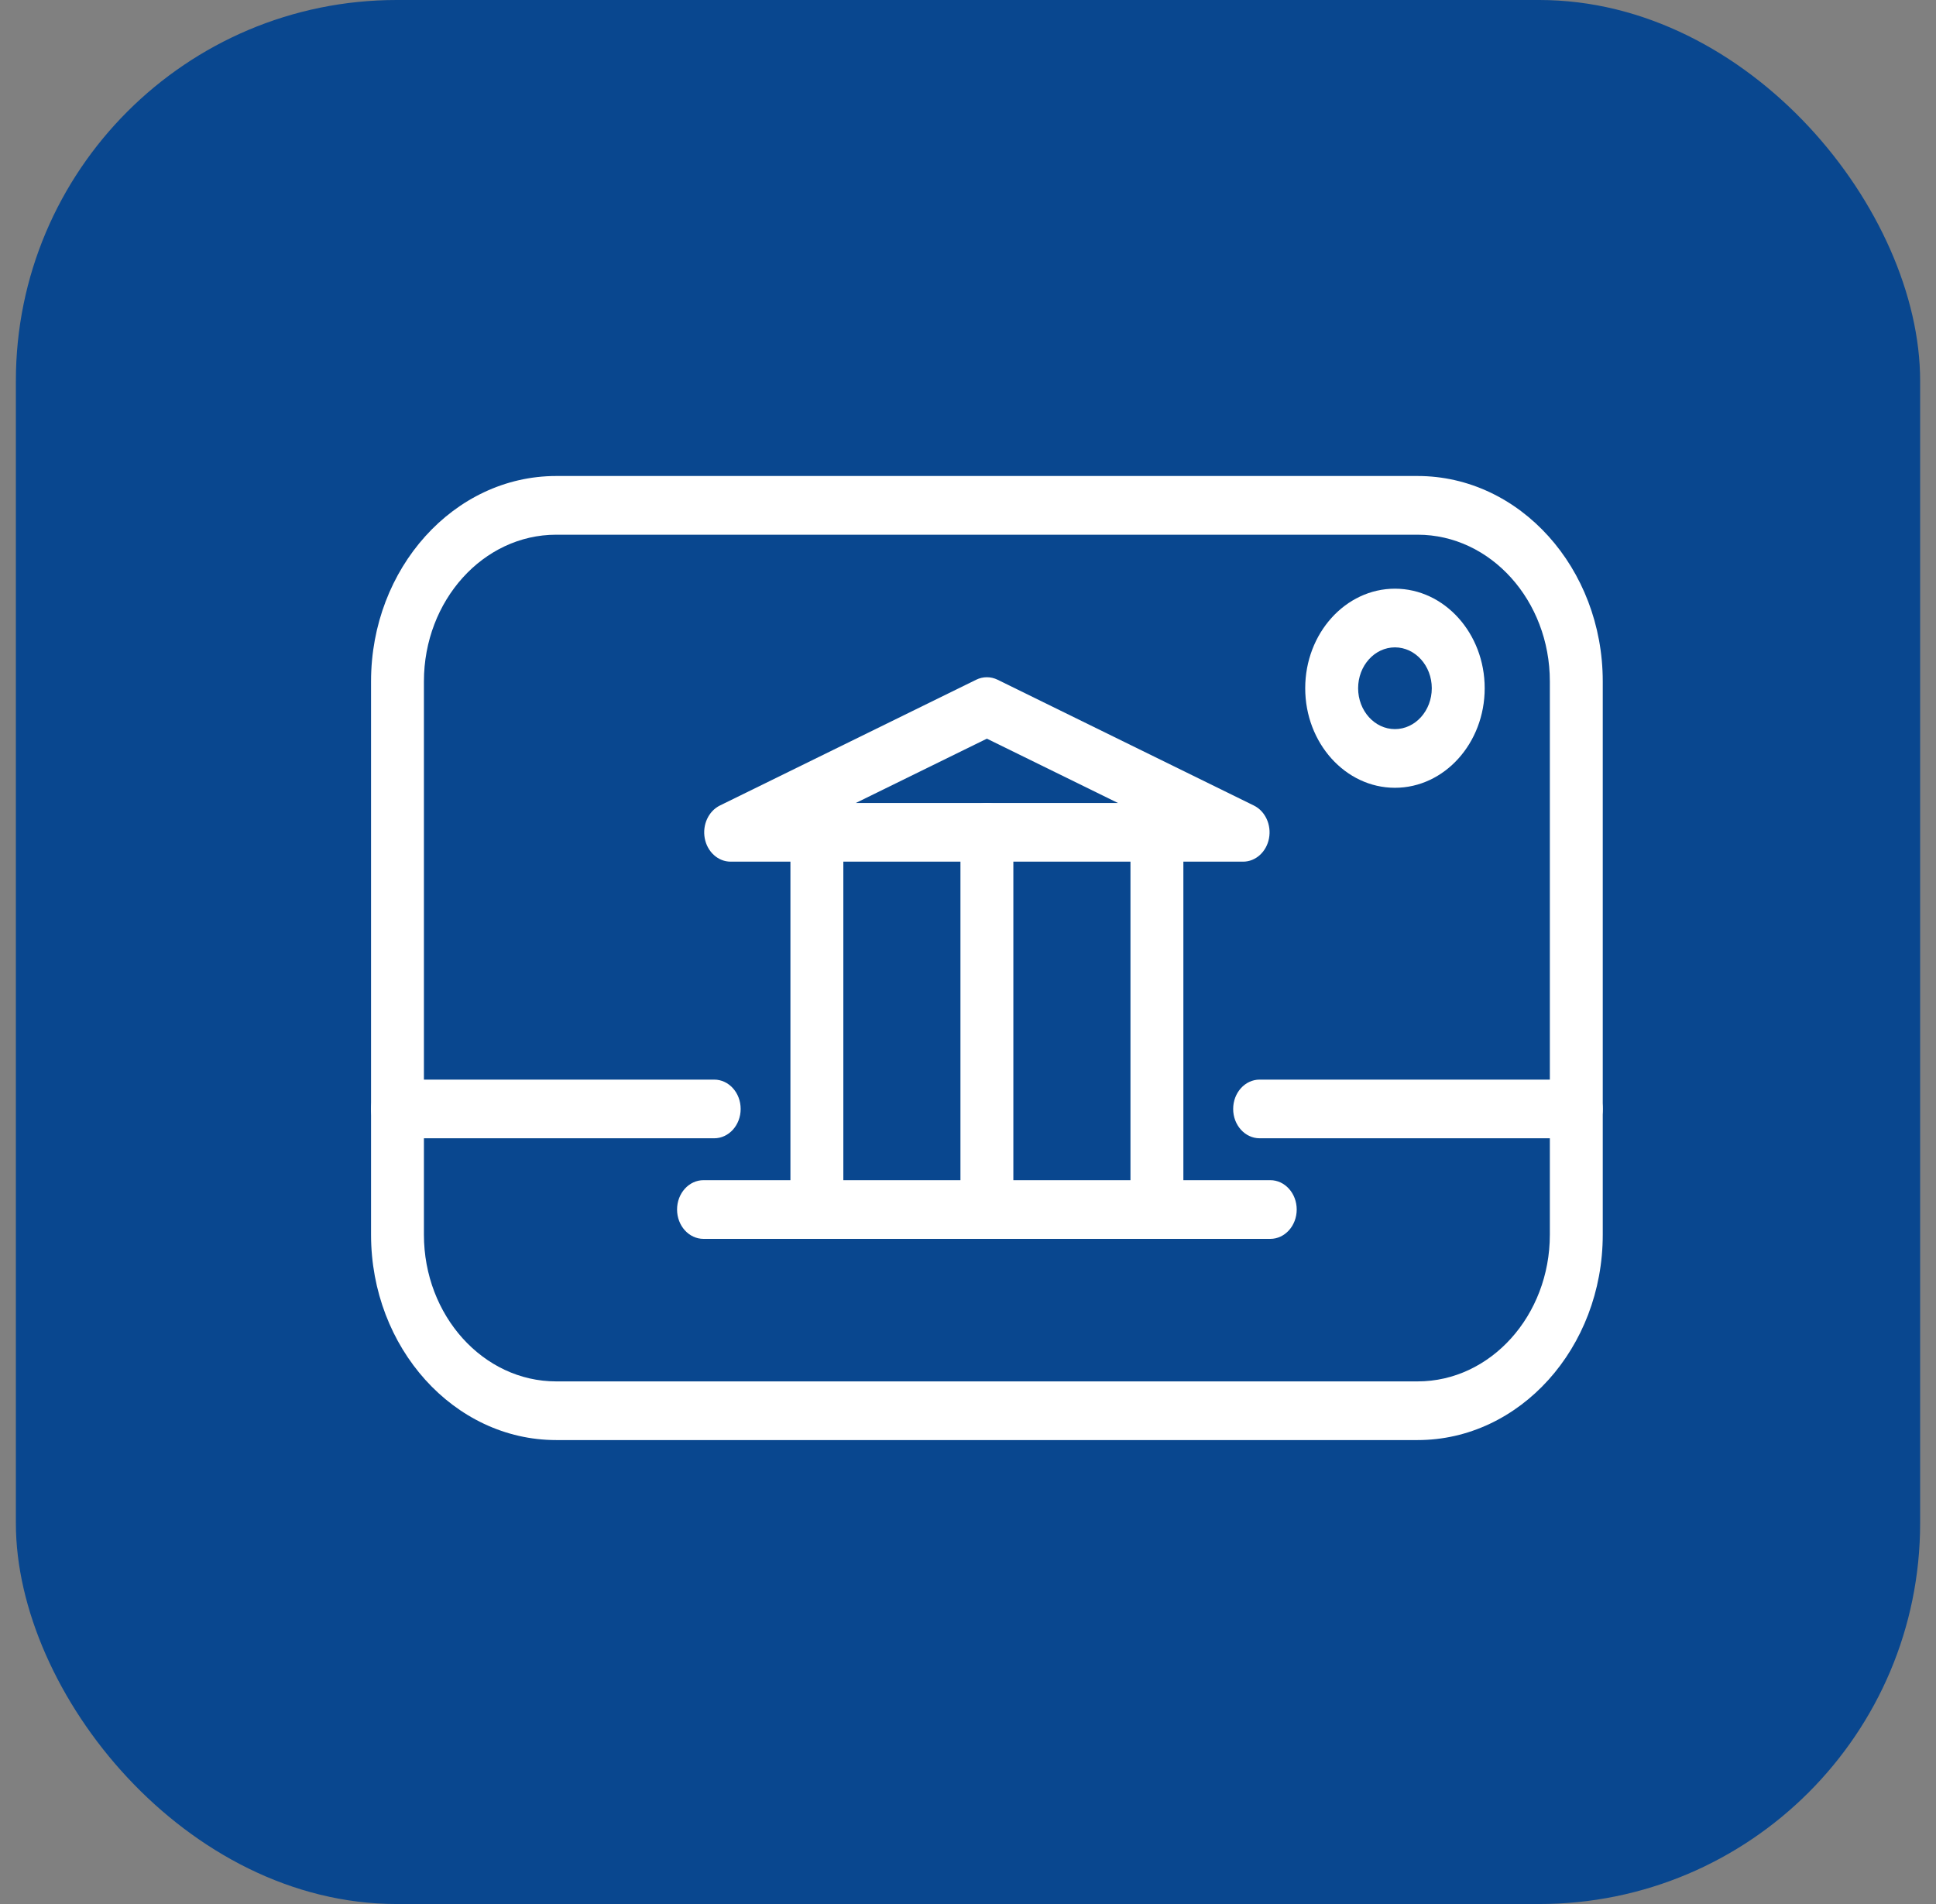 <svg width="61" height="60" viewBox="0 0 61 60" fill="none" xmlns="http://www.w3.org/2000/svg">
<rect x="0" y="0" width="61" height="60" fill="#808080" stroke="none"/>
<rect x="0.5" width="60" height="60" rx="12" fill="#09478F"/>
<path d="M17.524 45.38H44.667C47.883 45.38 50.5 42.476 50.5 38.908V21.472C50.5 17.904 47.883 15 44.667 15H17.524C14.308 15 11.691 17.904 11.691 21.472V38.908C11.691 42.476 14.308 45.38 17.524 45.38ZM44.667 16.85C46.964 16.85 48.833 18.923 48.833 21.473V38.908C48.833 41.457 46.964 43.531 44.667 43.531H17.524C15.226 43.531 13.357 41.457 13.357 38.908V21.473C13.357 18.923 15.226 16.85 17.524 16.85H44.667Z" fill="white"/>
<path d="M39.689 35.87H49.667C50.127 35.87 50.5 35.456 50.5 34.946C50.5 34.435 50.127 34.021 49.667 34.021H39.689C39.228 34.021 38.855 34.435 38.855 34.946C38.855 35.456 39.228 35.87 39.689 35.87Z" fill="white"/>
<path d="M12.524 35.87H22.503C22.964 35.87 23.337 35.456 23.337 34.946C23.337 34.435 22.964 34.021 22.503 34.021H12.524C12.064 34.021 11.691 34.435 11.691 34.946C11.691 35.456 12.064 35.87 12.524 35.87Z" fill="white"/>
<path d="M22.167 39.04H40.024C40.484 39.04 40.857 38.626 40.857 38.115C40.857 37.604 40.484 37.19 40.024 37.19H22.167C21.706 37.19 21.333 37.604 21.333 38.115C21.333 38.626 21.706 39.04 22.167 39.04Z" fill="white"/>
<path d="M36.452 39.039C36.913 39.039 37.286 38.626 37.286 38.115V26.227C37.286 25.716 36.913 25.302 36.452 25.302C35.992 25.302 35.619 25.716 35.619 26.227V38.115C35.619 38.626 35.992 39.039 36.452 39.039Z" fill="white"/>
<path d="M31.095 39.039C31.556 39.039 31.929 38.626 31.929 38.115V26.227C31.929 25.716 31.556 25.302 31.095 25.302C30.635 25.302 30.262 25.716 30.262 26.227V38.115C30.262 38.626 30.635 39.039 31.095 39.039Z" fill="white"/>
<path d="M25.738 39.039C26.199 39.039 26.572 38.626 26.572 38.115V26.227C26.572 25.716 26.199 25.302 25.738 25.302C25.278 25.302 24.905 25.716 24.905 26.227V38.115C24.905 38.626 25.278 39.039 25.738 39.039Z" fill="white"/>
<path d="M23.022 27.153H39.168C39.562 27.153 39.902 26.847 39.984 26.42C40.065 25.992 39.866 25.56 39.505 25.383L31.432 21.42C31.217 21.315 30.972 21.315 30.758 21.42L22.684 25.383C22.324 25.56 22.125 25.992 22.206 26.42C22.287 26.847 22.628 27.153 23.021 27.153H23.022ZM35.225 25.304H26.965L31.095 23.277L35.225 25.304Z" fill="white"/>
<path d="M43.952 24.825C45.511 24.825 46.78 23.418 46.78 21.688C46.78 19.958 45.511 18.551 43.952 18.551C42.394 18.551 41.125 19.958 41.125 21.688C41.125 23.418 42.394 24.825 43.952 24.825ZM43.952 20.4C44.592 20.4 45.113 20.978 45.113 21.688C45.113 22.399 44.592 22.976 43.952 22.976C43.312 22.976 42.792 22.398 42.792 21.688C42.792 20.978 43.312 20.4 43.952 20.4Z" fill="white"/>
</svg>
